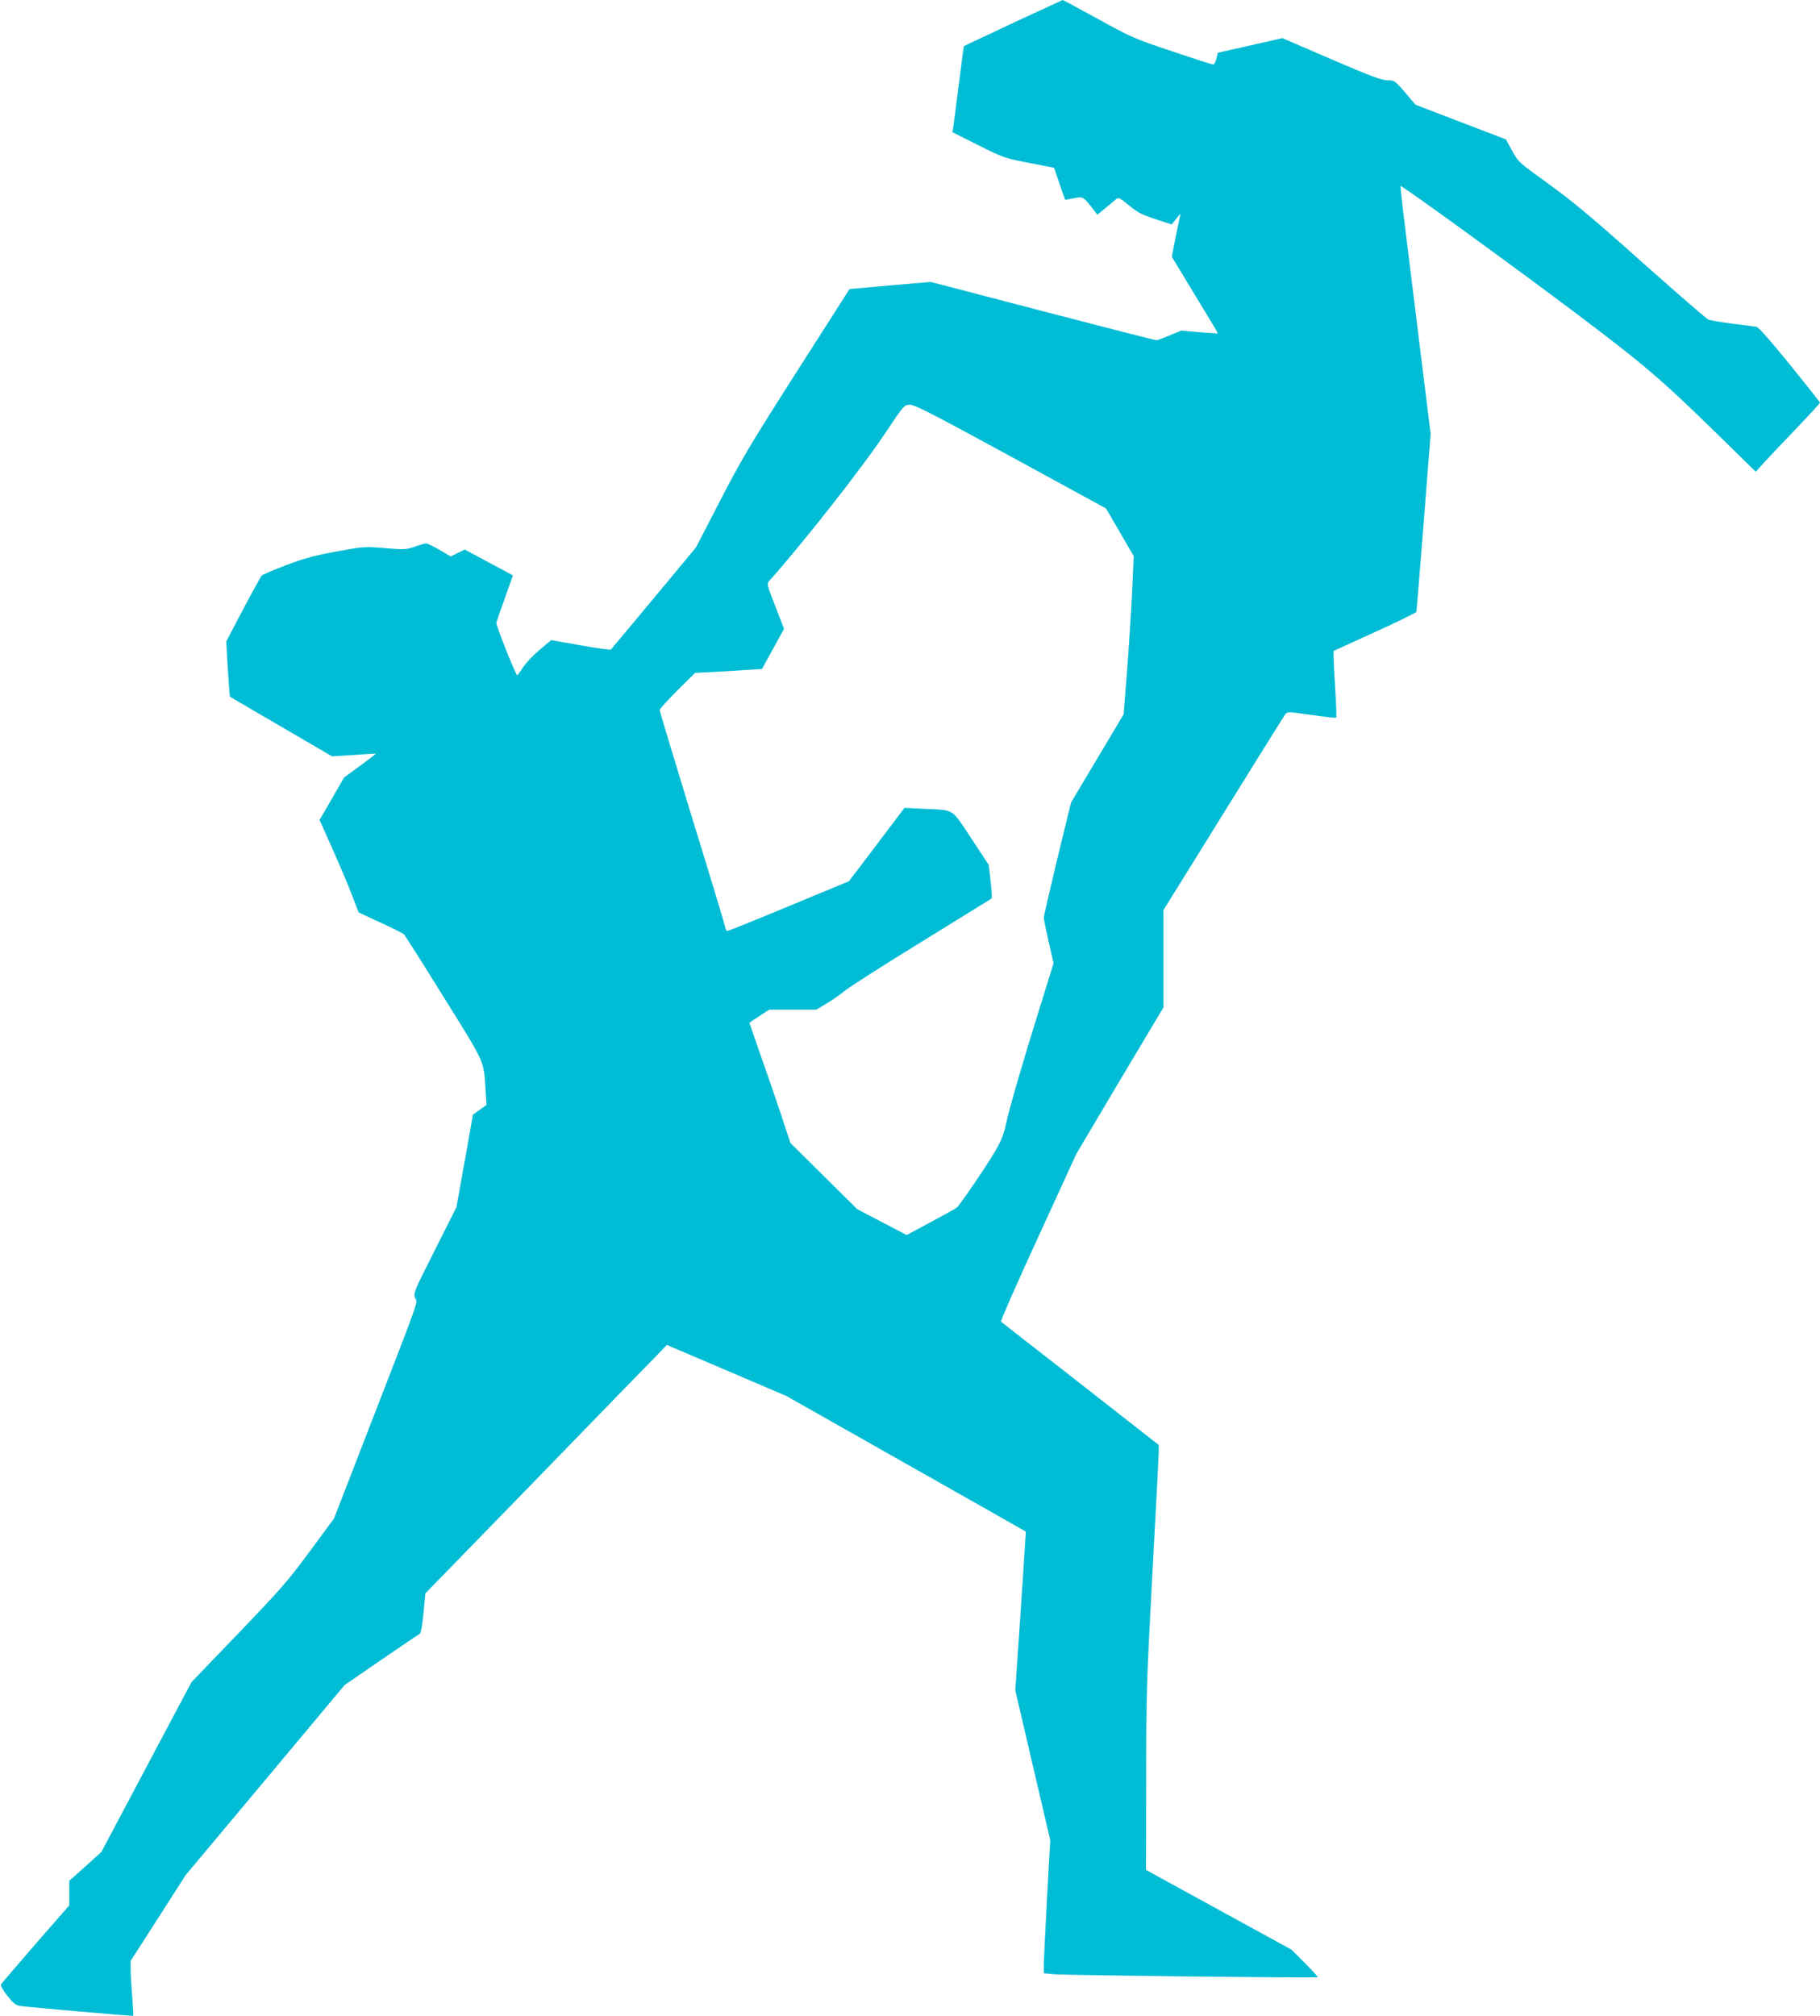 <?xml version="1.0" standalone="no"?>
<!DOCTYPE svg PUBLIC "-//W3C//DTD SVG 20010904//EN"
 "http://www.w3.org/TR/2001/REC-SVG-20010904/DTD/svg10.dtd">
<svg version="1.0" xmlns="http://www.w3.org/2000/svg"
 width="1156pt" height="1280pt" viewBox="0 0 1156 1280"
 preserveAspectRatio="xMidYMid meet">
<g transform="translate(0,1280) scale(0.1,-0.1)"
fill="#00bcd4" stroke="none">
<path d="M6436 12655 c-170 -80 -311 -146 -313 -148 -2 -2 -17 -112 -33 -243
-17 -131 -32 -254 -35 -271 l-6 -32 163 -82 c158 -79 168 -83 323 -113 l160
-31 34 -100 c19 -55 35 -101 36 -103 1 -1 26 3 55 9 59 13 59 13 128 -75 l22
-29 53 43 c28 24 59 49 68 57 13 11 25 5 80 -41 53 -44 82 -59 167 -87 l104
-34 28 35 28 34 -28 -137 -27 -137 147 -243 c81 -133 147 -243 146 -244 0 -1
-54 3 -118 8 l-116 10 -72 -30 c-40 -17 -78 -31 -85 -31 -8 0 -333 83 -724
185 l-709 185 -258 -22 -258 -23 -336 -526 c-293 -459 -355 -563 -487 -820
l-152 -294 -266 -320 c-147 -176 -270 -324 -274 -328 -4 -4 -91 7 -194 26
l-186 33 -74 -62 c-40 -34 -89 -85 -107 -114 -18 -28 -34 -49 -35 -48 -17 21
-135 318 -132 333 2 11 27 84 55 161 l50 141 -153 82 -153 82 -45 -22 -44 -22
-71 42 c-39 22 -77 41 -85 41 -7 0 -40 -9 -73 -21 -55 -19 -67 -19 -190 -9
-127 11 -134 10 -305 -21 -137 -25 -204 -43 -319 -86 -80 -31 -150 -60 -157
-67 -6 -6 -60 -103 -119 -215 l-107 -204 10 -174 c6 -95 12 -175 14 -177 2 -1
149 -87 326 -190 l322 -188 138 9 c76 5 139 9 140 8 2 -1 -43 -35 -100 -77
l-102 -75 -77 -134 -78 -135 87 -195 c47 -106 103 -239 123 -293 l38 -99 138
-64 c77 -35 144 -69 151 -76 6 -7 121 -187 254 -402 264 -424 251 -396 263
-580 l6 -100 -43 -31 -43 -31 -52 -294 -53 -294 -137 -272 c-133 -264 -137
-272 -125 -304 15 -38 46 49 -322 -901 l-193 -498 -154 -209 c-137 -186 -185
-241 -453 -520 l-299 -311 -286 -539 -286 -539 -102 -92 -102 -91 0 -78 0 -78
-214 -245 c-117 -136 -217 -251 -220 -257 -4 -6 14 -38 40 -71 35 -45 54 -61
78 -65 54 -8 718 -66 722 -63 2 2 -1 55 -6 118 -5 63 -10 141 -10 173 l0 58
175 272 174 272 505 603 505 604 233 160 c128 88 238 162 245 166 7 4 16 59
23 131 l12 125 701 720 c385 397 730 752 767 789 l66 68 380 -162 379 -162
760 -430 c418 -236 760 -430 761 -431 0 0 -14 -228 -33 -505 l-34 -503 111
-476 111 -475 -21 -376 c-11 -206 -20 -396 -20 -422 l0 -47 63 -6 c76 -7 1670
-25 1677 -19 2 2 -34 42 -81 89 l-86 86 -462 253 -462 253 1 577 c0 539 3 627
40 1309 22 402 40 749 40 772 l0 40 -497 389 c-274 213 -501 391 -505 394 -4
4 102 245 236 536 l243 530 276 465 277 464 0 309 0 309 380 612 c208 336 385
619 393 630 13 18 17 18 166 -3 84 -12 155 -20 158 -17 3 2 0 84 -6 181 -6 96
-11 191 -11 209 l0 33 261 119 c144 65 263 124 265 129 2 6 23 262 47 570 l44
560 -73 590 c-40 325 -84 678 -97 785 -13 107 -23 197 -21 199 6 7 725 -515
1134 -823 446 -337 533 -413 973 -845 l149 -146 56 62 c31 33 123 131 205 216
81 85 147 157 147 160 0 4 -86 112 -191 242 -119 147 -198 237 -212 240 -12 2
-80 11 -152 20 -71 9 -140 20 -153 25 -12 5 -203 171 -425 368 -314 281 -443
388 -592 495 -186 134 -191 138 -230 209 l-40 73 -287 110 -287 110 -66 78
c-65 75 -68 77 -112 77 -36 0 -109 27 -357 134 l-311 134 -205 -47 -205 -46
-9 -38 c-5 -20 -14 -37 -20 -37 -7 0 -124 38 -261 84 -239 80 -260 89 -470
205 -121 66 -222 121 -225 121 -3 -1 -144 -66 -314 -145z m-14 -2754 l603
-329 88 -151 88 -152 -10 -222 c-6 -122 -20 -348 -32 -502 l-22 -280 -167
-280 -167 -280 -87 -356 c-47 -196 -86 -365 -86 -375 0 -11 14 -80 31 -154
l31 -135 -90 -290 c-106 -339 -193 -638 -216 -747 -13 -57 -31 -101 -73 -170
-61 -102 -219 -332 -237 -346 -6 -5 -80 -46 -164 -91 l-153 -82 -157 82 -157
82 -212 210 -213 211 -61 186 c-34 102 -93 273 -131 380 -37 107 -68 195 -68
196 0 1 28 20 63 43 l63 41 150 0 149 0 62 37 c35 20 89 58 122 85 33 26 255
168 493 314 238 147 435 268 437 270 2 2 -1 51 -7 109 l-12 104 -112 170
c-129 194 -100 176 -303 186 l-120 6 -176 -233 -177 -233 -379 -157 c-209 -87
-385 -158 -391 -158 -7 0 -12 5 -12 11 0 6 -94 319 -210 694 -115 376 -210
690 -210 697 0 7 51 63 113 125 l112 111 120 6 c66 4 162 9 213 13 l92 6 70
127 70 128 -55 142 c-55 141 -56 143 -37 164 218 245 590 718 740 944 115 172
115 172 153 172 30 0 151 -62 641 -329z"/>
</g>
</svg>

